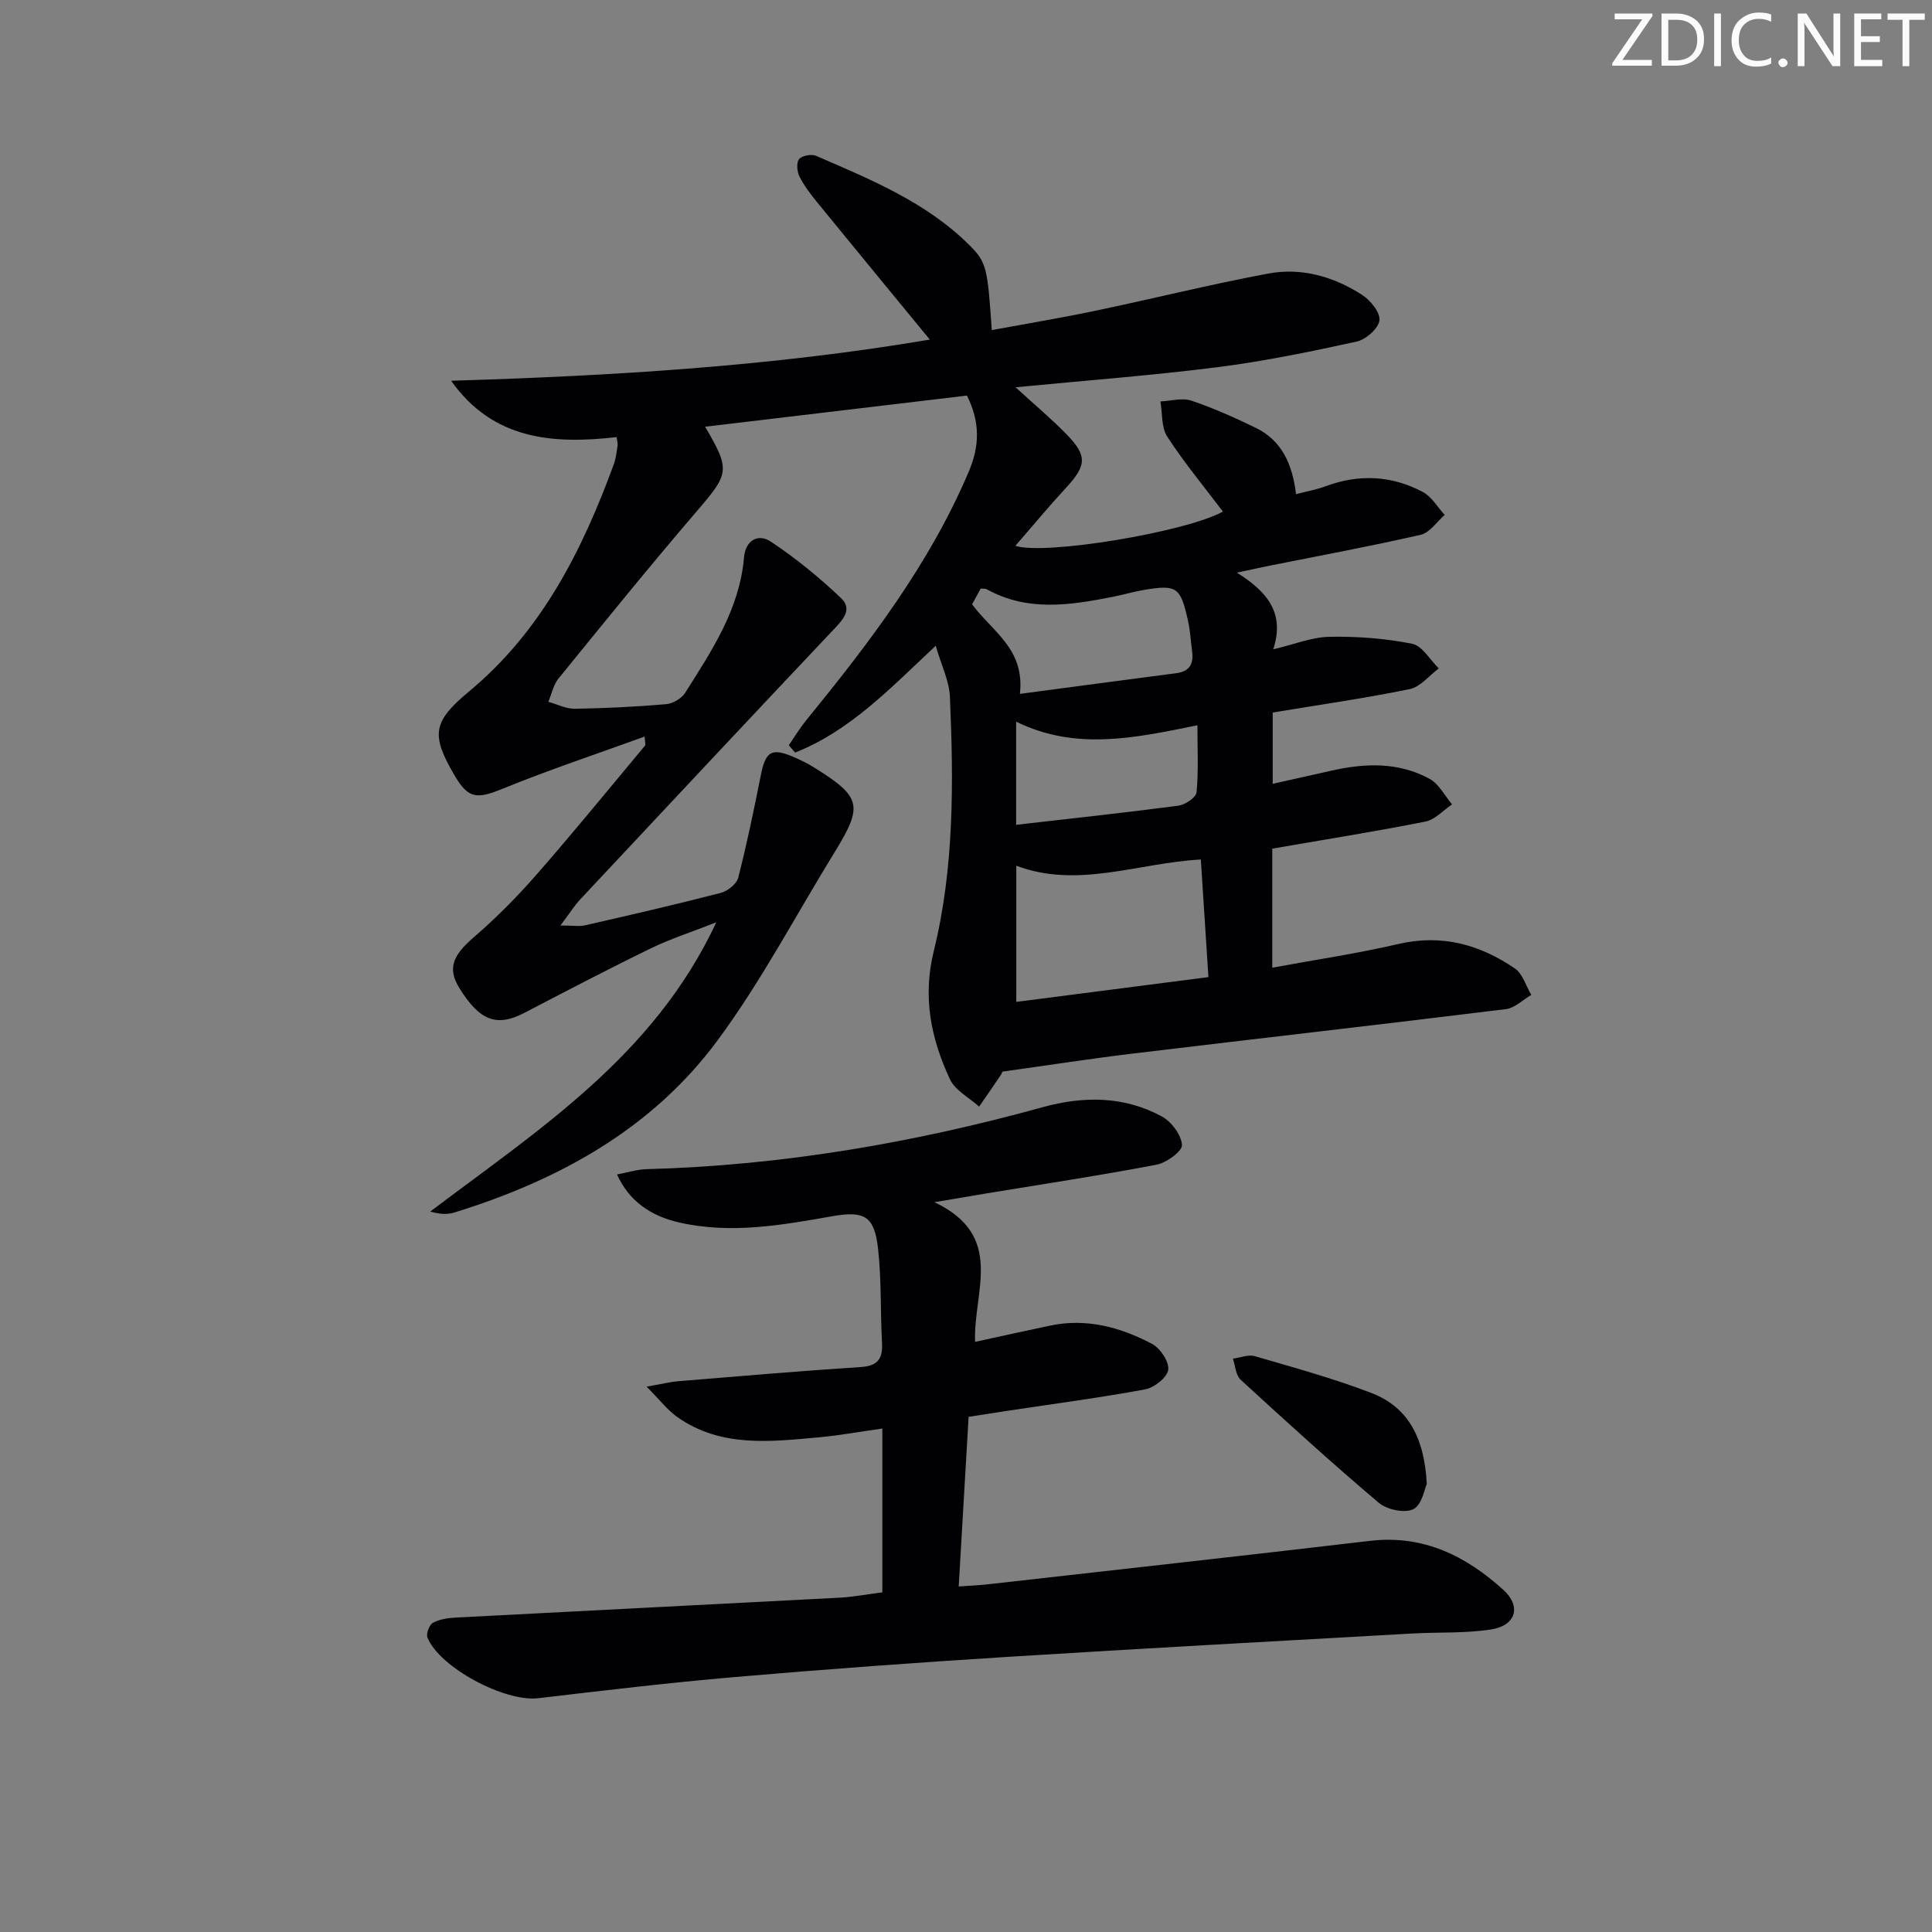 <svg enable-background="new 0 0 400 400" viewBox="0 0 400 400" xmlns="http://www.w3.org/2000/svg"><rect x="0" y="0" width="400" height="400" fill="#808080" stroke="none"/><g fill="#fafbfa"><path d="m342.2 3.2-6.3 9.2h6.1v1.2h-8.2v-.5l6.2-9.1h-5.7v-1.2h7.8v.4z"/><path d="m344 13.7v-10.9h3.1c1.6 0 3 .5 4.1 1.4 1.1 1 1.6 2.2 1.6 3.9s-.5 3-1.6 4-2.5 1.5-4.2 1.5h-3zm1.4-9.6v8.4h1.6c1.4 0 2.5-.4 3.2-1.1.8-.8 1.2-1.8 1.2-3.2s-.4-2.4-1.2-3.1-1.8-1-3.1-1z"/><path d="m356.3 2.8v10.9h-1.4v-10.9z"/><path d="m366.6 13.2c-.8.4-1.8.6-3 .6-1.6 0-2.8-.5-3.7-1.5s-1.4-2.3-1.4-3.9c0-1.7.5-3.2 1.6-4.2s2.4-1.6 4-1.6c1 0 1.9.1 2.6.4v1.5c-.8-.4-1.6-.6-2.6-.6-1.2 0-2.2.4-3 1.2s-1.1 1.9-1.1 3.3c0 1.3.4 2.3 1.1 3.1s1.6 1.1 2.8 1.1c1.1 0 2-.2 2.8-.7v1.3z"/><path d="m368.2 13c0-.3.1-.5.3-.6.2-.2.4-.3.6-.3.3 0 .5.1.7.3s.3.4.3.6-.1.5-.3.6c-.2.2-.4.3-.7.3s-.5-.1-.6-.3c-.2-.2-.3-.4-.3-.6z"/><path d="m381.1 13.7h-1.7l-5.5-8.4c-.2-.2-.3-.5-.4-.7 0 .2.1.8.1 1.5v7.6h-1.4v-10.9h1.8l5.3 8.3c.3.4.4.6.4.8 0-.3-.1-.8-.1-1.6v-7.5h1.4v10.9z"/><path d="m389.7 13.7h-5.8v-10.9h5.6v1.2h-4.2v3.5h3.9v1.2h-3.9v3.7h4.4z"/><path d="m398.4 4.1h-3.1v9.6h-1.4v-9.6h-3.1v-1.3h7.7v1.3z"/></g><path d="m145.98 88.35c5.31 9.01 4.97 9.7-1.74 17.52-9.75 11.36-19.17 23.01-28.62 34.63-1.06 1.3-1.41 3.19-2.09 4.8 1.83.51 3.67 1.47 5.49 1.44 6.31-.1 12.63-.41 18.91-.95 1.38-.12 3.17-1.17 3.91-2.33 5.51-8.7 11.28-17.33 12.2-28.05.31-3.61 2.97-4.99 5.54-3.28 5.17 3.43 10.04 7.42 14.54 11.69 2.54 2.41.25 4.64-1.72 6.72-17.48 18.5-34.87 37.08-52.26 55.66-1.21 1.3-2.17 2.84-4.11 5.41 2.52 0 3.89.25 5.13-.04 9.37-2.14 18.73-4.29 28.04-6.7 1.43-.37 3.31-1.84 3.64-3.14 1.8-7.03 3.27-14.15 4.69-21.28.96-4.84 2.2-5.67 6.65-3.78 1.53.65 3.04 1.39 4.44 2.27 9.72 6.06 10.12 7.84 4.19 17.48-8.01 13.01-15.16 26.67-24.2 38.92-13.6 18.43-32.98 29.03-54.59 35.71-1.44.45-3.06.32-4.94-.21 22.42-16.97 46.29-32.18 59.22-59.88-5.11 2.01-9.49 3.41-13.58 5.4-8.8 4.28-17.47 8.82-26.15 13.34-5.7 2.97-9.24 1.68-13.45-5.11-2.52-4.07-1.41-6.76 2.95-10.52 4.64-4 8.99-8.39 13.02-13 7.67-8.76 15.02-17.8 22.49-26.74.08-.09-.01-.32-.12-1.83-9.99 3.63-19.77 6.88-29.29 10.76-5.47 2.23-7.2 2.18-10.11-2.8-4.91-8.42-4.43-11.08 3.12-17.36 14.97-12.45 23.34-29.1 29.88-46.91.45-1.23.6-2.59.8-3.9.07-.46-.09-.96-.19-1.79-13.17 1.5-25.59.59-34.27-11.67 33.24-1.01 66.22-2.96 99.11-8.52-8-9.74-15.69-19.06-23.33-28.43-1.36-1.67-2.7-3.42-3.66-5.33-.51-1.02-.67-2.88-.08-3.6.6-.74 2.58-1.1 3.54-.68 11.28 4.9 22.75 9.56 31.7 18.46 3.6 3.58 3.77 4.67 4.66 17.61 7.14-1.32 14.22-2.49 21.25-3.96 12-2.51 23.91-5.48 35.96-7.74 6.9-1.29 13.57.61 19.44 4.4 1.74 1.12 3.82 3.67 3.61 5.29-.22 1.69-2.81 3.97-4.72 4.39-9.53 2.09-19.13 4.07-28.8 5.3-13.46 1.71-27.02 2.73-41.82 4.16 4.26 3.9 7.61 6.69 10.63 9.81 4.27 4.41 4.04 6.41-.13 10.94-3.61 3.91-7 8.01-10.54 12.08 6.14 1.99 35.28-2.85 42.97-7.09-3.89-5.15-8.02-10.13-11.52-15.51-1.25-1.93-.99-4.84-1.42-7.3 2.15-.09 4.5-.8 6.4-.16 4.55 1.52 8.96 3.51 13.29 5.6 5.43 2.62 7.65 7.55 8.39 13.76 2.32-.61 4.25-.94 6.04-1.61 6.94-2.59 13.75-2.29 20.23 1.17 1.83.97 3.02 3.13 4.51 4.74-1.64 1.42-3.09 3.68-4.96 4.11-10.35 2.37-20.79 4.3-31.2 6.38-1.88.38-3.75.8-6.87 1.46 6.32 3.95 9.98 8.37 7.53 15.87 4.4-1.03 8.03-2.53 11.68-2.59 5.7-.1 11.49.33 17.07 1.44 2.1.42 3.7 3.33 5.52 5.11-1.99 1.48-3.8 3.82-6 4.28-9.25 1.9-18.63 3.24-28.38 4.85v14.76c4.11-.92 8.11-1.8 12.1-2.71 6.99-1.59 13.95-1.84 20.4 1.69 1.93 1.06 3.11 3.48 4.63 5.28-1.83 1.23-3.51 3.16-5.51 3.56-10.4 2.06-20.88 3.73-31.71 5.6v24.65c8.93-1.65 17.61-2.93 26.13-4.91 8.96-2.08 16.84.11 24.1 5.07 1.62 1.11 2.29 3.61 3.4 5.48-1.75 1.01-3.42 2.71-5.26 2.94-25.71 3.17-51.45 6.1-77.16 9.19-8.83 1.06-17.61 2.43-27.13 3.76.19-.5.06.17-.29.7-1.46 2.2-2.99 4.36-4.49 6.53-2.06-1.87-4.96-3.35-6.04-5.67-3.91-8.39-5.7-16.97-3.34-26.54 4.25-17.25 4.1-34.98 3.34-52.62-.14-3.32-1.78-6.57-2.94-10.58-9.43 8.83-17.78 17.65-29.11 22.11-.44-.5-.88-1.01-1.31-1.51 1.17-1.7 2.24-3.49 3.54-5.09 13.06-16.03 25.59-32.38 33.75-51.63 2.23-5.27 2.34-10.18-.4-15.68-17.87 2.12-35.8 4.26-54.22 6.45zm102.64 89.6c-12.93.69-25.48 6.1-38.21 1.29v28.19c13.54-1.75 26.56-3.42 39.78-5.13-.56-8.65-1.05-16.23-1.57-24.35zm-37.46-34.29c11.39-1.51 21.88-2.92 32.36-4.28 2.73-.35 3.64-1.91 3.3-4.47-.29-2.13-.39-4.31-.86-6.4-1.56-7.02-2.31-7.52-9.23-6.35-2.12.36-4.19.98-6.3 1.4-8.86 1.75-17.7 3.14-26.17-1.58-.25-.14-.61-.07-1.22-.12-.62 1.14-1.29 2.36-1.78 3.26 4.2 5.67 10.96 9.22 9.9 18.54zm36.75 6.5c-13.14 2.68-25.21 5.27-37.53-.74v21.35c11.5-1.32 22.56-2.51 33.59-3.96 1.41-.19 3.66-1.7 3.76-2.77.43-4.39.18-8.83.18-13.88z" fill="#010104"/><path d="m182.68 329.68c0-11.17 0-22.23 0-33.92-4.62.65-8.84 1.43-13.09 1.82-10.11.91-20.35 2.17-29.38-4.21-2.03-1.44-3.6-3.53-6.34-6.28 3.21-.56 4.9-.99 6.61-1.13 12.57-1.03 25.14-2.11 37.73-2.93 3.54-.23 4.58-1.72 4.4-5.01-.35-6.47-.1-12.99-.81-19.41-.75-6.85-2.81-7.98-9.5-6.8-10.49 1.85-20.97 3.72-31.65 1.3-6.06-1.38-10.47-4.55-12.9-9.95 2.16-.4 4.16-1.05 6.17-1.1 27.88-.75 55.13-5.42 81.96-12.83 8.49-2.34 16.85-2.32 24.68 1.93 1.98 1.08 4 3.79 4.16 5.89.1 1.26-3.18 3.68-5.24 4.08-11.72 2.24-23.53 4.02-35.3 5.96-2.9.48-5.8.98-10.72 1.81 14.75 7 8.03 18.42 8.42 28.92 5.34-1.16 10.41-2.29 15.5-3.36 7.54-1.6 14.57.31 21.13 3.77 1.7.9 3.58 3.7 3.36 5.37-.21 1.58-2.89 3.7-4.76 4.05-9.45 1.75-19 3-28.51 4.44-2.6.39-5.2.81-8.06 1.25-.68 11.64-1.35 23.05-2.05 35.12 2.22-.16 4.11-.23 5.98-.44 26.39-2.98 52.79-5.9 79.17-9 11.02-1.3 19.87 3.11 27.63 10.16 3.75 3.41 2.58 7.36-2.5 8.17-5.37.85-10.92.54-16.39.85-27.88 1.58-55.77 3.08-83.64 4.83-18.91 1.19-37.81 2.56-56.69 4.19-13.57 1.17-27.11 2.79-40.64 4.38-6.85.8-20.35-6.29-22.91-12.56-.32-.78.39-2.66 1.14-3.06 1.38-.75 3.14-1 4.76-1.08 26.56-1.4 53.13-2.73 79.7-4.13 2.81-.19 5.58-.71 8.58-1.09z" fill="#010104"/><path d="m295.4 307.24c-.45.94-.98 4.3-2.77 5.21-1.77.9-5.47.12-7.15-1.3-9.76-8.25-19.21-16.86-28.63-25.5-1.01-.93-1.09-2.87-1.59-4.35 1.51-.2 3.18-.91 4.52-.52 8.1 2.36 16.26 4.59 24.12 7.61 7.55 2.89 11.01 9.17 11.5 18.85z" fill="#010104"/></svg>
